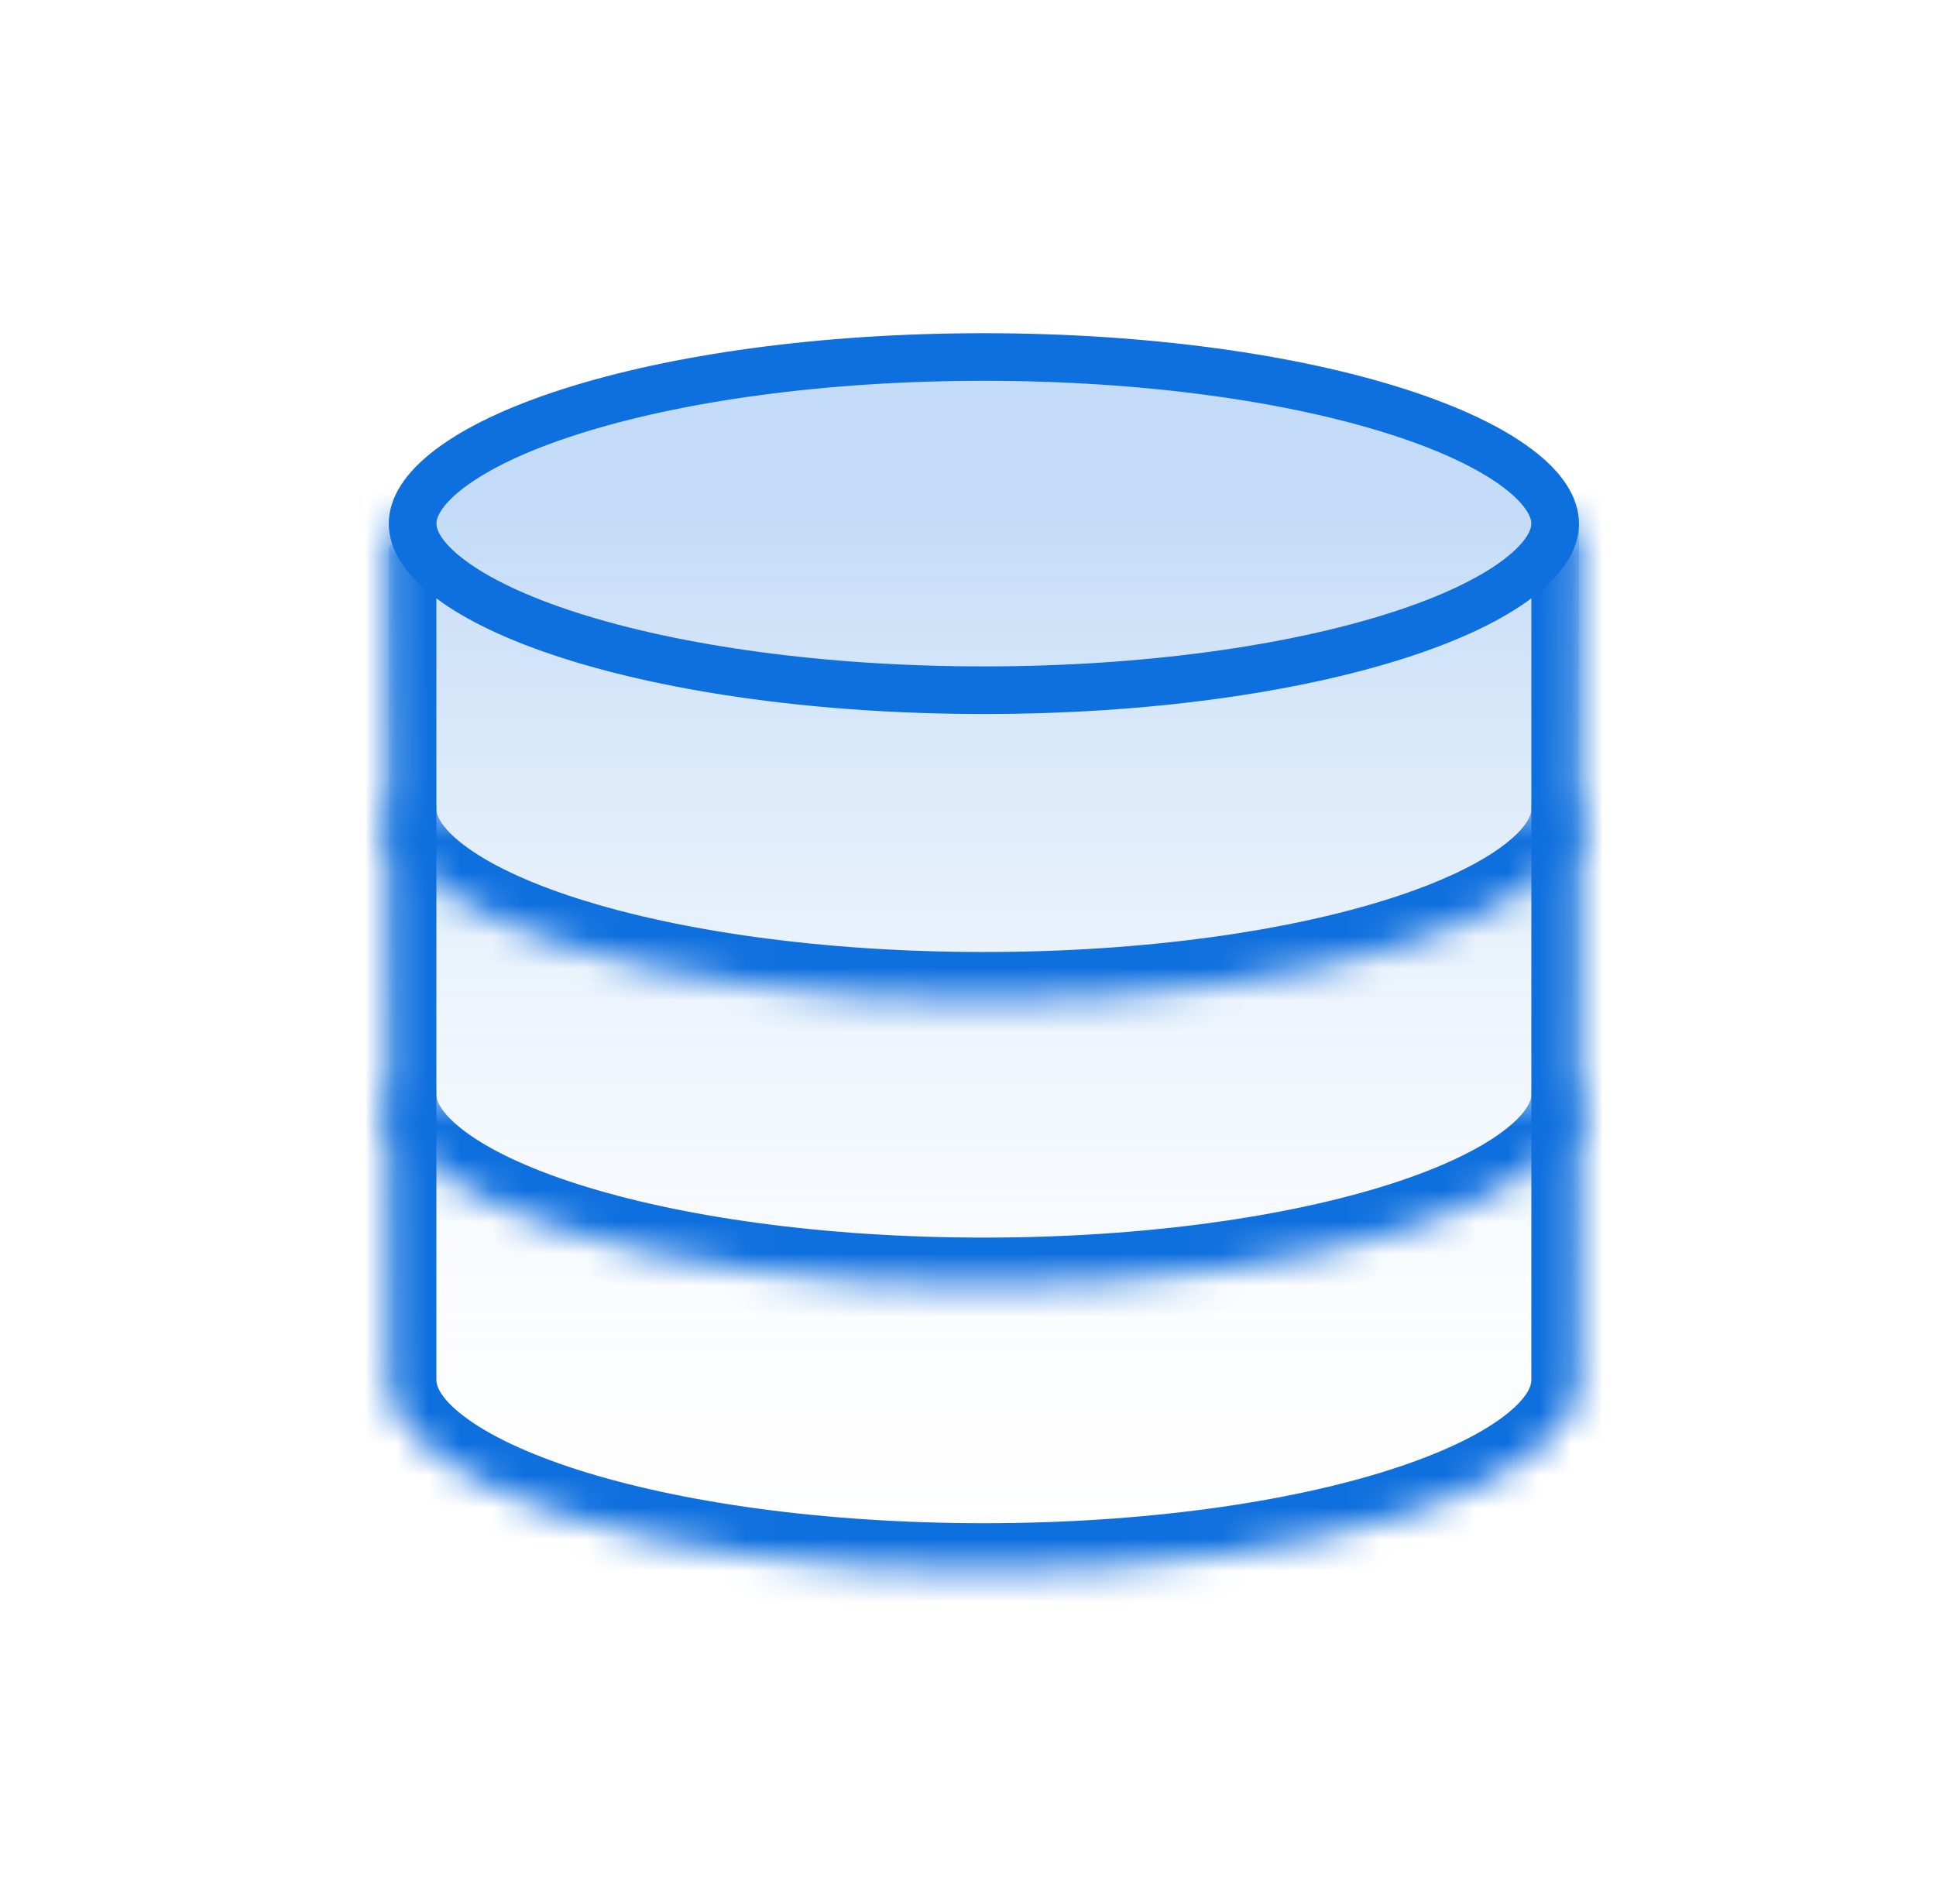 <svg width="61" height="60" viewBox="0 0 61 60" fill="none" xmlns="http://www.w3.org/2000/svg">
<path d="M15.25 13.5L31 10.5L44.5 12.75L49.75 16.5V43.5L44.5 47.25L31 49.5L20.5 48L12.25 44.25L12.25 17.25L15.25 13.5Z" fill="url(#paint0_linear_17245_147106)"/>
<mask id="path-2-inside-1_17245_147106" fill="white">
<path d="M49.75 16.5C49.75 16.5 49.75 41.562 49.75 43.5C49.75 46.814 41.355 49.5 31 49.5C20.645 49.5 12.25 46.814 12.25 43.5C12.25 41.642 12.25 16.5 12.25 16.5"/>
</mask>
<path d="M51.25 16.5C51.25 15.672 50.578 15 49.75 15C48.922 15 48.25 15.672 48.25 16.5L51.25 16.5ZM13.75 16.5C13.75 15.672 13.078 15 12.25 15C11.422 15 10.75 15.672 10.75 16.5L13.75 16.5ZM49.75 16.5C48.25 16.5 48.25 16.5 48.25 16.5C48.25 16.5 48.25 16.501 48.25 16.501C48.25 16.502 48.25 16.503 48.25 16.505C48.25 16.508 48.25 16.512 48.25 16.518C48.25 16.53 48.25 16.548 48.25 16.572C48.25 16.619 48.25 16.69 48.25 16.782C48.25 16.966 48.25 17.236 48.25 17.581C48.25 18.27 48.25 19.256 48.25 20.446C48.25 22.826 48.25 26.02 48.25 29.273C48.25 35.781 48.25 42.531 48.25 43.5H49.75H51.25C51.25 42.531 51.25 35.781 51.25 29.273C51.25 26.02 51.25 22.826 51.25 20.446C51.25 19.256 51.25 18.27 51.25 17.581C51.25 17.236 51.25 16.966 51.25 16.782C51.25 16.69 51.25 16.619 51.25 16.572C51.25 16.548 51.25 16.53 51.25 16.518C51.25 16.512 51.25 16.508 51.25 16.505C51.25 16.503 51.25 16.502 51.25 16.501C51.25 16.501 51.25 16.5 51.25 16.5C51.25 16.5 51.25 16.5 49.75 16.5ZM49.75 43.5H48.25C48.25 43.645 48.157 44.045 47.371 44.639C46.61 45.215 45.414 45.798 43.801 46.314C40.592 47.341 36.066 48 31 48V49.5V51C36.289 51 41.138 50.316 44.715 49.171C46.495 48.602 48.045 47.892 49.181 47.032C50.294 46.19 51.25 45.012 51.25 43.5H49.75ZM31 49.5V48C25.934 48 21.408 47.341 18.199 46.314C16.586 45.798 15.39 45.215 14.629 44.639C13.843 44.045 13.75 43.645 13.75 43.5H12.25H10.75C10.75 45.012 11.707 46.19 12.819 47.032C13.955 47.892 15.504 48.602 17.285 49.171C20.862 50.316 25.711 51 31 51V49.5ZM12.25 43.5H13.75C13.75 42.571 13.75 35.821 13.75 29.303C13.75 26.044 13.75 22.844 13.75 20.457C13.75 19.265 13.75 18.275 13.75 17.584C13.75 17.238 13.75 16.967 13.75 16.783C13.75 16.691 13.75 16.62 13.75 16.572C13.75 16.548 13.75 16.53 13.75 16.518C13.75 16.512 13.75 16.508 13.75 16.505C13.75 16.503 13.75 16.502 13.75 16.501C13.75 16.501 13.75 16.5 13.75 16.5C13.75 16.5 13.75 16.5 12.25 16.5C10.75 16.5 10.75 16.5 10.75 16.5C10.75 16.5 10.75 16.501 10.75 16.501C10.75 16.502 10.75 16.503 10.75 16.505C10.75 16.508 10.75 16.512 10.75 16.518C10.75 16.53 10.75 16.548 10.75 16.572C10.75 16.62 10.75 16.691 10.75 16.783C10.75 16.967 10.75 17.238 10.75 17.584C10.75 18.275 10.75 19.265 10.75 20.457C10.75 22.844 10.75 26.044 10.75 29.303C10.75 35.821 10.75 42.571 10.75 43.5H12.25Z" fill="#0E6FDE" mask="url(#path-2-inside-1_17245_147106)"/>
<mask id="path-4-inside-2_17245_147106" fill="white">
<path d="M49.75 34.5C49.75 37.814 41.355 40.5 31 40.5C20.645 40.5 12.25 37.814 12.25 34.5"/>
</mask>
<path d="M51.25 34.5C51.25 33.672 50.578 33 49.75 33C48.922 33 48.25 33.672 48.25 34.5H51.25ZM13.75 34.5C13.75 33.672 13.078 33 12.25 33C11.422 33 10.75 33.672 10.75 34.5H13.75ZM49.75 34.5H48.25C48.25 34.645 48.157 35.045 47.371 35.639C46.61 36.215 45.414 36.798 43.801 37.314C40.592 38.341 36.066 39 31 39V40.5V42C36.289 42 41.138 41.316 44.715 40.171C46.496 39.602 48.045 38.892 49.181 38.032C50.294 37.19 51.25 36.012 51.25 34.5H49.75ZM31 40.5V39C25.934 39 21.408 38.341 18.199 37.314C16.586 36.798 15.39 36.215 14.629 35.639C13.843 35.045 13.75 34.645 13.75 34.5H12.25H10.75C10.75 36.012 11.706 37.19 12.818 38.032C13.955 38.892 15.504 39.602 17.285 40.171C20.862 41.316 25.711 42 31 42V40.5Z" fill="#0E6FDE" mask="url(#path-4-inside-2_17245_147106)"/>
<mask id="path-6-inside-3_17245_147106" fill="white">
<path d="M49.75 25.5C49.75 28.814 41.355 31.5 31 31.5C20.645 31.5 12.25 28.814 12.25 25.5"/>
</mask>
<path d="M51.25 25.5C51.25 24.672 50.578 24 49.75 24C48.922 24 48.25 24.672 48.25 25.5H51.25ZM13.75 25.5C13.75 24.672 13.078 24 12.25 24C11.422 24 10.75 24.672 10.75 25.5H13.75ZM49.75 25.5H48.25C48.25 25.645 48.157 26.045 47.371 26.639C46.61 27.215 45.414 27.798 43.801 28.314C40.592 29.341 36.066 30 31 30V31.5V33C36.289 33 41.138 32.316 44.715 31.171C46.496 30.602 48.045 29.892 49.181 29.032C50.294 28.19 51.25 27.012 51.25 25.5H49.75ZM31 31.5V30C25.934 30 21.408 29.341 18.199 28.314C16.586 27.798 15.39 27.215 14.629 26.639C13.843 26.045 13.75 25.645 13.75 25.5H12.25H10.75C10.75 27.012 11.706 28.19 12.818 29.032C13.955 29.892 15.504 30.602 17.285 31.171C20.862 32.316 25.711 33 31 33V31.5Z" fill="#0E6FDE" mask="url(#path-6-inside-3_17245_147106)"/>
<path d="M31 11.25C36.122 11.25 40.728 11.915 44.029 12.972C45.684 13.501 46.969 14.116 47.824 14.763C48.691 15.419 49 16.013 49 16.5C49 16.987 48.691 17.581 47.824 18.237C46.969 18.884 45.684 19.499 44.029 20.028C40.728 21.084 36.122 21.75 31 21.75C25.878 21.75 21.272 21.084 17.971 20.028C16.316 19.499 15.031 18.884 14.176 18.237C13.309 17.581 13 16.987 13 16.5C13 16.013 13.309 15.419 14.176 14.763C15.031 14.116 16.316 13.501 17.971 12.972C21.272 11.915 25.878 11.25 31 11.25Z" stroke="#0E6FDE" stroke-width="1.5" stroke-linecap="round" stroke-linejoin="round"/>
<defs>
<linearGradient id="paint0_linear_17245_147106" x1="31.293" y1="15.97" x2="31.293" y2="50.903" gradientUnits="userSpaceOnUse">
<stop stop-color="#0E6FDE" stop-opacity="0.25"/>
<stop offset="1" stop-color="white" stop-opacity="0"/>
</linearGradient>
</defs>
</svg>
